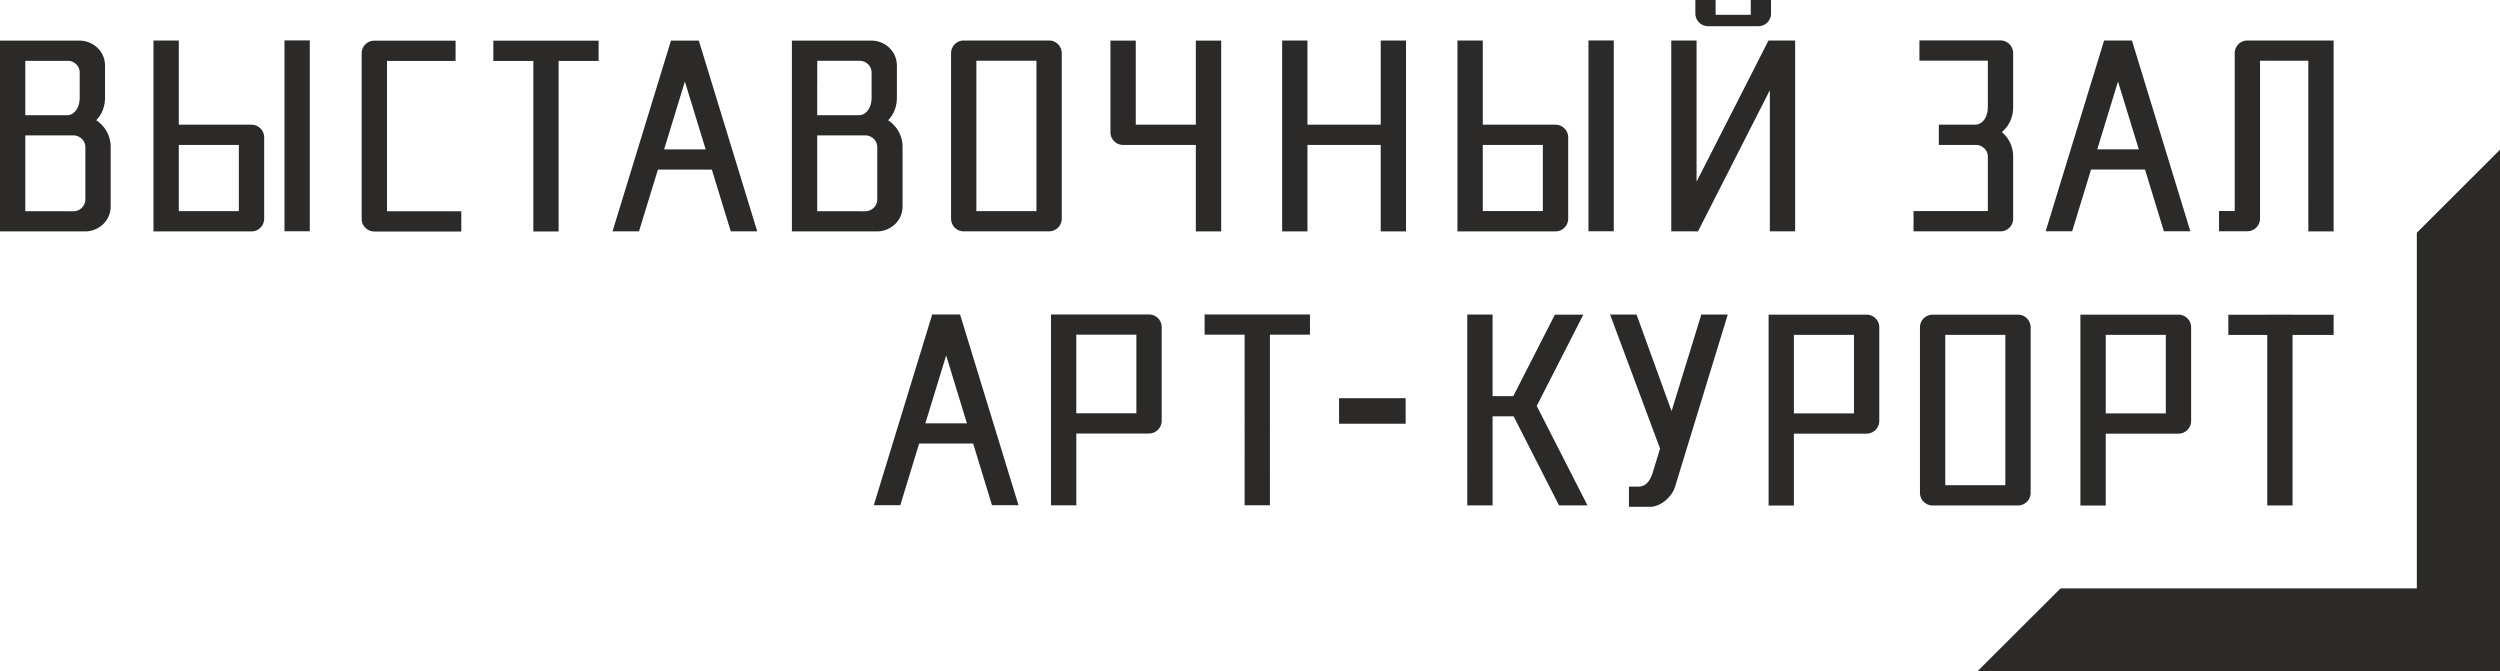 <svg width="175" height="47" fill="none" xmlns="http://www.w3.org/2000/svg"><path fill-rule="evenodd" clip-rule="evenodd" d="M169.178 41.189V16.292L175 10.48V47h-36.588l5.824-5.811h24.942zm-50.087-19.17l-.895 2.91-.155.499-1.031 3.354-2.451-6.763h-1.853l3.499 9.384.193-.627-.715 2.328c-.235.73-.593.949-.97.959h-.686v1.414h1.488c.751 0 1.54-.723 1.743-1.42l3.657-11.942.029-.096h-1.853zm-16.382 0h1.772v5.708h1.45l2.568-5.03.344-.671h1.988l-.341.672-2.919 5.718 3.553 6.962h-1.991l-3.179-6.236h-1.473v6.236h-1.772V22.019zm-35.505-.006l4.091 13.352H69.44l-1.32-4.319h-3.78l-1.32 4.319h-1.856l4.091-13.352h1.95zm.48 7.618l-1.453-4.75-1.456 4.75h2.909zm79.719-.691h4.205v-5.5h-4.205v5.5zm0-6.915h5.091c.486 0 .885.4.885.885v6.56a.888.888 0 0 1-.885.885h-5.091v5.03h-1.775v-13.36h1.775zm-21.83 6.915h4.205v-5.5h-4.205v5.5zm0-6.915h5.091a.89.89 0 0 1 .886.885v6.56a.89.89 0 0 1-.886.885h-5.091v5.03h-1.771v-13.36h1.771zM75.342 28.93h4.204v-5.502H75.34v5.502zm0-6.917h5.09c.486 0 .886.398.886.884v6.564a.89.89 0 0 1-.886.884h-5.09v5.026H73.57V22.013h1.772zm60.827 11.953h4.205V23.44h-4.205v10.526zm3.27 1.418h-4.156a.888.888 0 0 1-.885-.884V22.91c0-.486.399-.884.885-.884h5.977a.89.89 0 0 1 .886.884V34.5a.89.89 0 0 1-.886.884h-1.821zm-45.705-7.509h4.662v1.785h-4.662v-1.785zm-9.41-5.862h7.374v1.415h-2.803V35.37h-1.772V23.428h-2.8v-1.415zm74.384.012h1.772v.007h2.874v1.415h-2.874v11.937h-1.772V23.447h-2.725v-1.415h2.725v-.006zM12.516 10.147h4.204v4.63h-4.204v-4.63zm0 6.05h5.09c.49 0 .886-.4.886-.885V9.615a.89.89 0 0 0-.886-.887h-5.09V2.836h-1.772v13.36h1.772zM19.913 2.83h1.772v13.359h-1.772V2.829zm83.882 7.316h4.204v4.63h-4.204v-4.63zm0 6.05h5.09a.89.89 0 0 0 .889-.885V9.615a.892.892 0 0 0-.889-.887h-5.09V2.836h-1.772v13.36h1.772zm7.397-13.366h1.772v13.359h-1.772V2.829zm52.162.006v13.36h-1.772V4.25h-3.38v11.053a.889.889 0 0 1-.886.885h-1.984V14.77l1.098.003V3.72c0-.486.4-.885.886-.885h6.038zm-24.205 8.13c0-.495-.425-.813-.805-.823l-2.626.003V8.728h2.558c.526-.026.873-.55.873-1.235V4.248h-4.79V2.83h5.676a.89.89 0 0 1 .886.888v3.775c0 .717-.29 1.331-.792 1.753a2.21 2.21 0 0 1 .792 1.694v4.371a.888.888 0 0 1-.886.884h-6.088v-1.418h5.202v-3.81zM123.972 0v.949a.887.887 0 0 1-.886.884h-3.524a.888.888 0 0 1-.886-.884V0h1.417v1.036h2.462V0h1.417zm-6.984 2.836h1.772v9.88l5.035-9.88h1.865v13.356h-1.771V6.316l-5.029 9.88-1.872-.004V2.836zm-20.338 0h1.771v13.36H96.65v-6.051h-5.128v6.051H89.75V2.835h1.772v5.893h5.129V2.836zm-47.733.007l4.089 13.352h-1.853l-1.324-4.322h-3.776l-1.324 4.322h-1.852l4.091-13.352h1.949zm.48 7.615l-1.456-4.75-1.453 4.75h2.91zm99.839-7.622l4.089 13.353h-1.853l-1.321-4.32h-3.779l-1.32 4.32h-1.856l4.091-13.353h1.949zm.481 7.619l-1.457-4.75-1.453 4.75h2.91zM27.091 4.265h4.8v-1.42h-5.686a.89.89 0 0 0-.89.888V15.32c0 .486.403.885.89.885h6.086V14.79h-5.2V4.264zm58.392-1.422h-1.775v5.885h-4.204V2.843h-1.772v6.415c0 .49.4.888.886.888h5.09v6.052h1.775V2.843zM68.347 14.777h4.204V4.25h-4.204v10.526zm3.27 1.418h-4.155a.889.889 0 0 1-.887-.884V3.72c0-.486.4-.885.886-.885h5.976c.487 0 .886.4.886.885v11.59a.888.888 0 0 1-.885.884h-1.82zM61.012 5.081c0-.498-.426-.817-.803-.823h-3.002V5.92h-.003v2.145h2.976c.503-.051.832-.566.832-1.231V5.08zm-3.805-2.238h3.805c.84 0 1.771.653 1.771 1.769v2.222c0 .627-.222 1.177-.615 1.585a2.22 2.22 0 0 1 1.012 1.859v4.152c0 1.116-.931 1.768-1.772 1.768h-5.976V2.843h1.775zm4.2 7.46c0-.495-.421-.813-.801-.823h-3.402v5.303l3.402.004c.377-.01.802-.328.802-.827v-3.656zM5.58 5.082c0-.498-.425-.817-.802-.823H1.772v3.807h2.977c.502-.051.83-.566.83-1.231V5.08zM1.772 2.843H5.58c.84 0 1.772.653 1.772 1.769v2.222c0 .63-.223 1.177-.616 1.585a2.22 2.22 0 0 1 1.012 1.859v4.152c0 1.116-.931 1.768-1.772 1.768H0V2.843h1.772zm4.204 7.46c0-.495-.425-.813-.802-.823H1.772v5.303l3.402.004c.377-.01.802-.328.802-.827v-3.656zm33.128-6.039v11.94h-1.771V4.265h-2.8V2.846h7.371v1.418h-2.8z" fill="#2B2A29"/></svg>